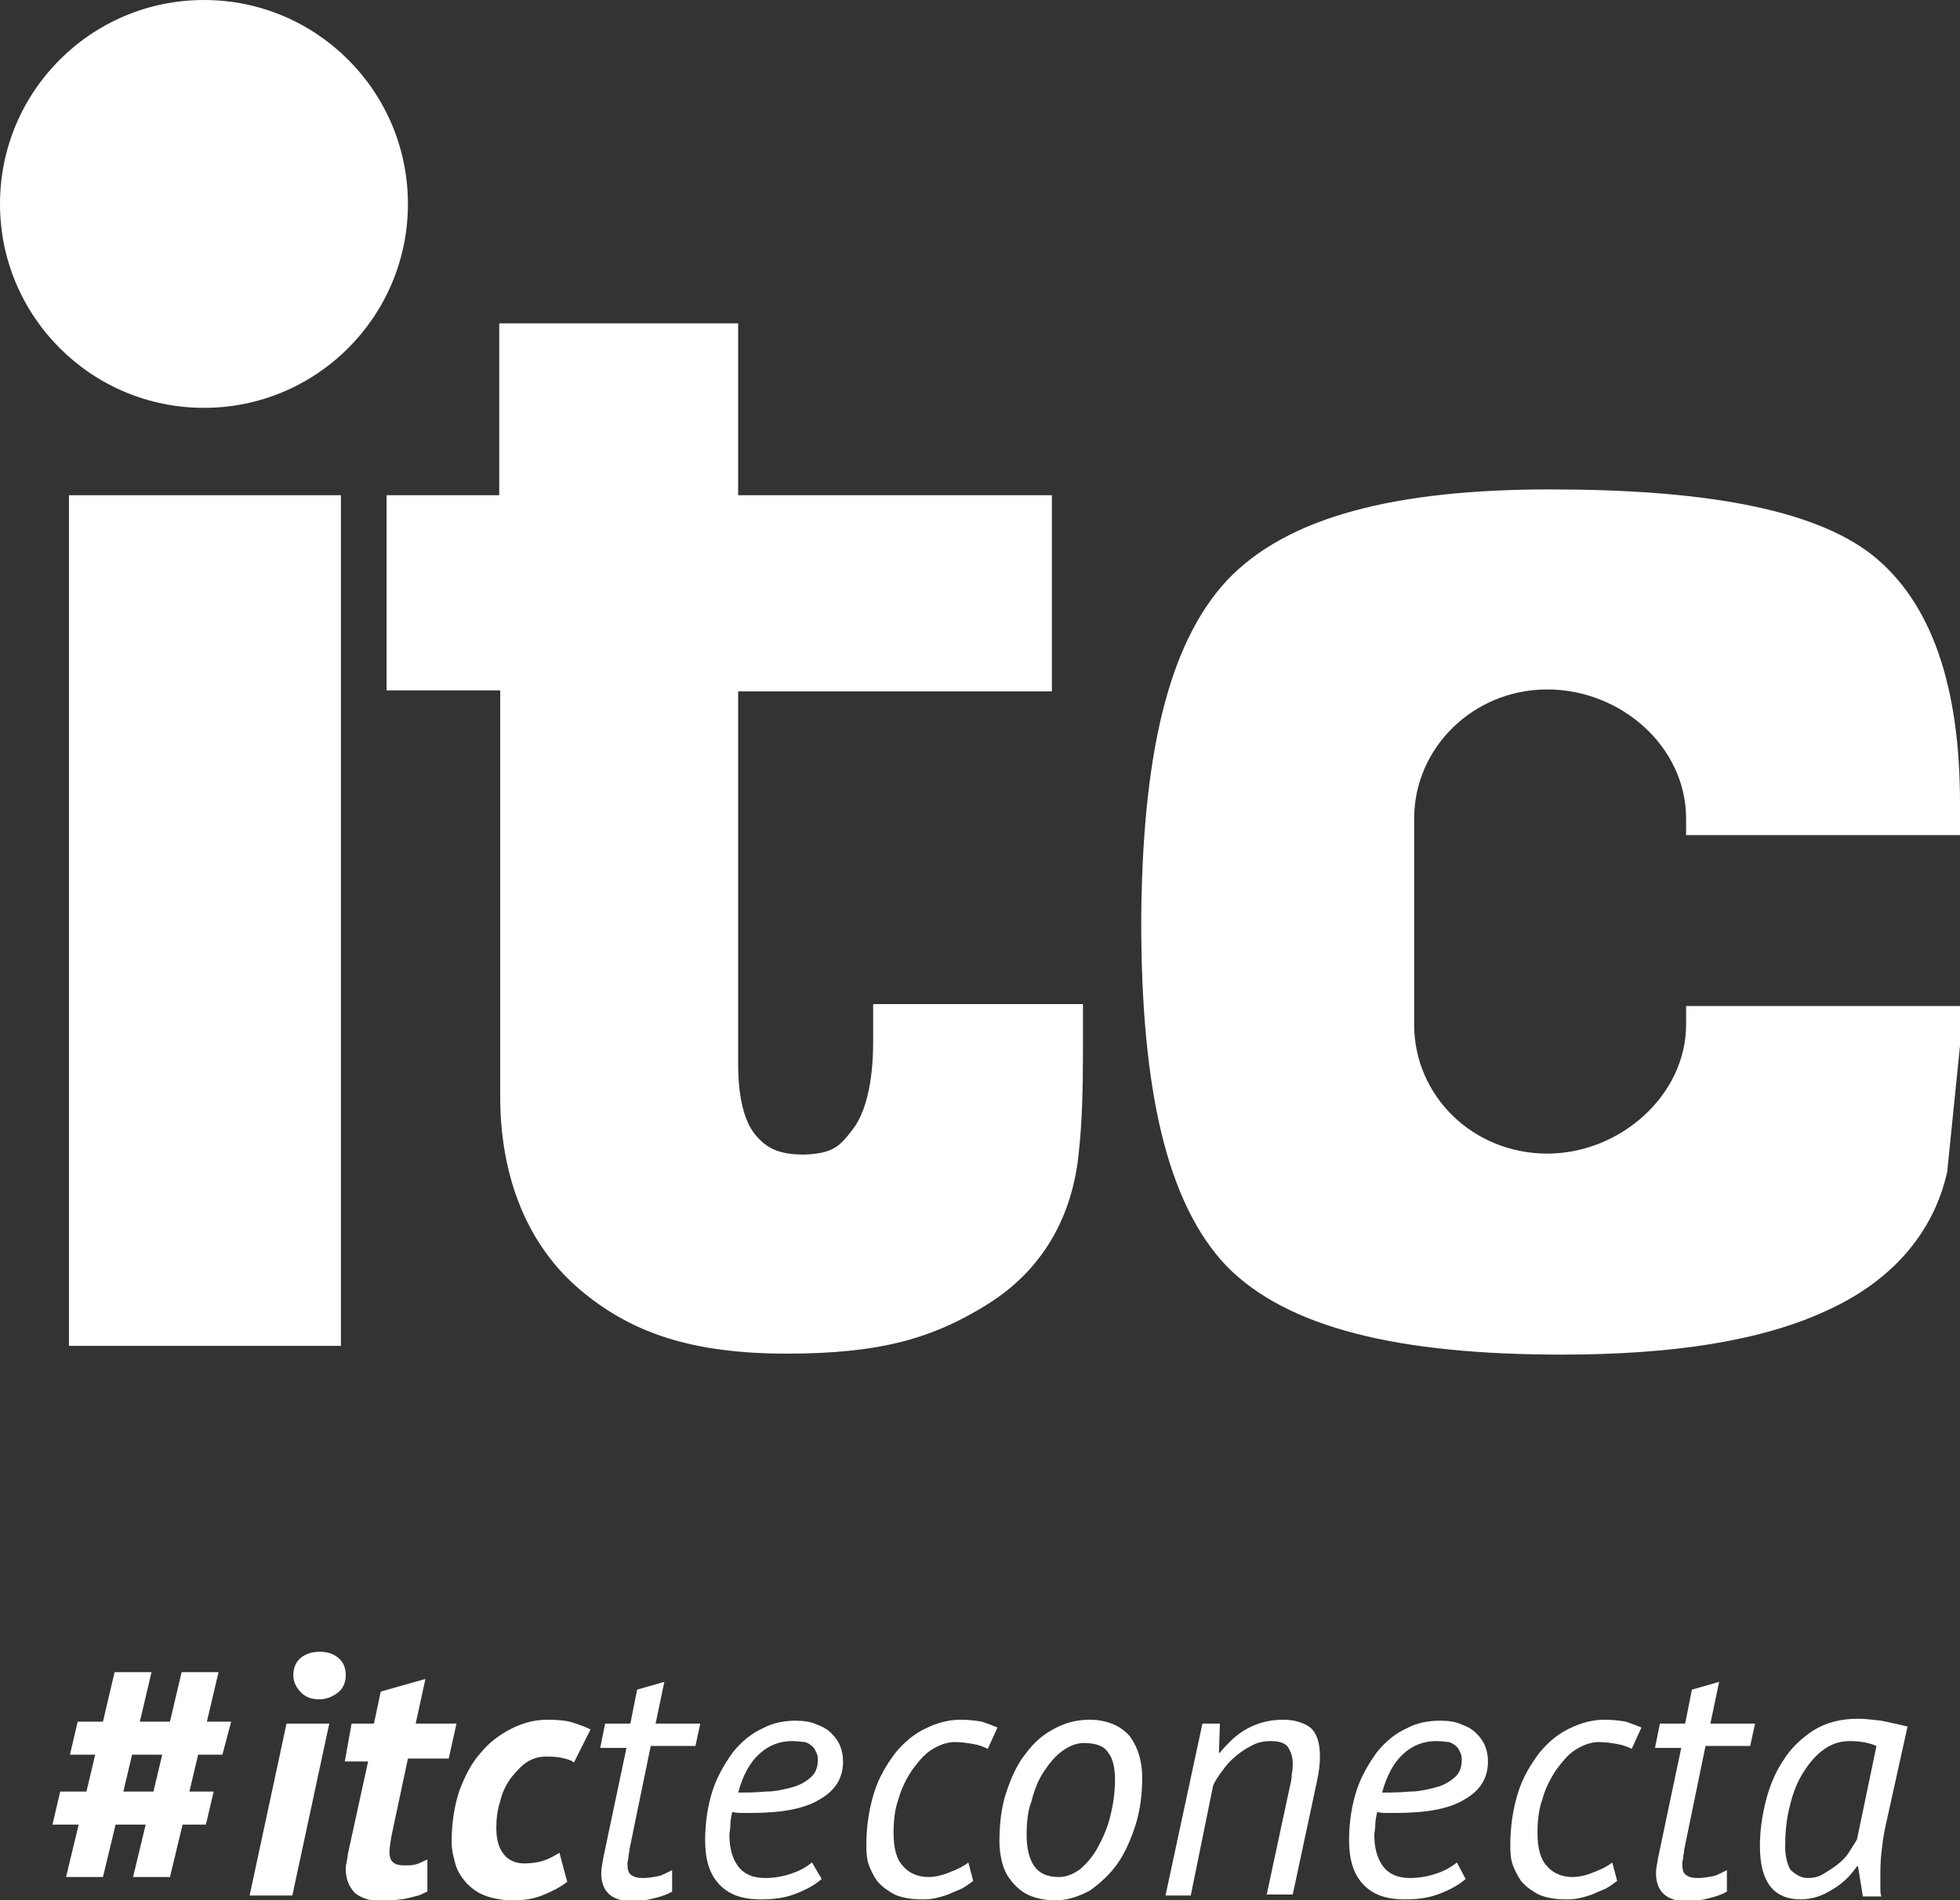 <svg xmlns="http://www.w3.org/2000/svg" xmlns:xlink="http://www.w3.org/1999/xlink" id="Capa_1" x="0px" y="0px" viewBox="0 0 201.8 195.7" style="enable-background:new 0 0 201.8 195.7;" xml:space="preserve"><rect x="0" y="0" width="201.8" height="195.7" fill="#333333" stroke="none"/><style type="text/css">	.st0{fill:#FFFFFF;}</style><g>	<g>		<g>			<rect x="7.1" y="51" class="st0" width="28" height="87.6"></rect>			<path class="st0" d="M89.9,107.2c0,4.4-0.8,7.4-2.1,9.1c-1.3,1.7-2,2.5-5,2.6c-2.7,0-3.9-0.7-5-2c-1.1-1.3-1.8-3.7-1.8-7.3V71.2    h32.3V51H76V33.3H51.4V51H39.8v20.1h11.7v41.8c0,8.5,2.9,15.4,8.2,19.9c5.3,4.5,11.6,6.6,21.3,6.6c9.7,0,15.1-1.6,20.7-5.1    c5.6-3.5,8.8-9,9.4-15.9c0.3-2.8,0.4-6.1,0.4-10v-5H89.9V107.2z"></path>			<path class="st0" d="M173.6,103.4v2.1c0,7.3-6.8,13.3-14.3,13.3c-7.6,0-13.7-5.9-13.7-13.3V84.3c0-7.3,6.1-13.3,13.7-13.3    c7.6,0,14.3,5.9,14.3,13.3V86h28.2v-3.3c0-12-2.9-20.7-9.1-25.6c-6.2-4.8-17.7-6.7-33.1-6.7c-15.9,0-27.1,2.8-33.3,9.4    c-6.1,6.6-8.7,18.2-8.8,35.1c0,17.2,2.6,29,8.8,35.5c6.3,6.4,17.8,9.1,34.5,9.1c11.4,0,20.5-1.4,27.2-4.5c6.7-3,11.1-8,12.5-14.4    l0-0.1l1.3-12.8v-4.1H173.6z"></path>			<path class="st0" d="M42,21c0,11.6-9.4,21-21,21C9.4,42,0,32.6,0,21C0,9.4,9.4,0,21,0C32.6,0,42,9.4,42,21z"></path>		</g>	</g>	<g>		<g>			<path class="st0" d="M15,187.9h-3.1l-1.3,5.4H6.8l1.3-5.4H5.4l0.8-3.4h2.7l0.9-3.8H7.2l0.8-3.4h2.6l1.2-5.1h3.8l-1.2,5.1h3.1    l1.2-5.1h3.8l-1.2,5.1h2.5l-0.9,3.4h-2.5l-0.9,3.8H22l-0.8,3.4h-2.4l-1.3,5.4h-3.8L15,187.9z M12.7,184.5h3.1l0.9-3.8h-3.1    L12.7,184.5z"></path>			<path class="st0" d="M29.5,177.5h4.4l-3.8,17.7h-4.4L29.5,177.5z M30.2,172.5c0-0.8,0.3-1.4,0.8-1.8c0.5-0.4,1.2-0.6,1.9-0.6    c0.8,0,1.4,0.2,1.9,0.6c0.5,0.4,0.8,1,0.8,1.8c0,0.8-0.3,1.4-0.8,1.8c-0.5,0.4-1.2,0.7-1.9,0.7c-0.8,0-1.4-0.2-1.9-0.7    C30.5,173.8,30.2,173.2,30.2,172.5z"></path>			<path class="st0" d="M36.2,177.5h2.3l0.7-3.3l4.6-1.3l-1,4.6H47l-0.8,3.6H42l-1.7,8c-0.1,0.6-0.2,1.2-0.2,1.6    c0,0.5,0.1,0.9,0.4,1.1c0.2,0.2,0.6,0.3,1.1,0.3c0.4,0,0.9,0,1.2-0.1c0.4-0.1,0.7-0.3,1.2-0.5v3.3c-0.3,0.1-0.6,0.3-0.9,0.4    c-0.4,0.1-0.8,0.2-1.2,0.3c-0.4,0.1-0.9,0.1-1.3,0.2c-0.4,0-0.9,0.1-1.2,0.1c-1.2,0-2.1-0.3-2.8-0.8c-0.6-0.6-1-1.4-1-2.5    c0-0.2,0-0.5,0.1-0.7c0-0.3,0.1-0.5,0.1-0.8l2.1-9.6h-2.4L36.2,177.5z"></path>			<path class="st0" d="M59.1,181.5c-0.4-0.3-0.9-0.4-1.4-0.5c-0.5-0.1-1-0.1-1.6-0.1c-0.6,0-1.3,0.2-1.9,0.6    c-0.6,0.4-1.1,1-1.6,1.6c-0.5,0.7-0.9,1.5-1.1,2.4c-0.3,0.9-0.4,1.8-0.4,2.8c0,1.2,0.3,2.1,0.8,2.7c0.5,0.6,1.2,0.9,2.1,0.9    c0.7,0,1.4-0.1,2-0.3c0.6-0.2,1.1-0.5,1.6-0.8l0.8,3c-0.8,0.6-1.6,1-2.6,1.4c-1,0.4-2,0.5-3,0.5c-1.1,0-2.1-0.2-2.9-0.5    c-0.8-0.3-1.4-0.8-1.9-1.3c-0.5-0.6-0.9-1.2-1.1-1.9c-0.2-0.7-0.4-1.5-0.4-2.3c0-2,0.3-3.8,0.8-5.3c0.6-1.6,1.3-2.9,2.2-3.9    c0.9-1.1,2-1.9,3.2-2.5c1.2-0.6,2.4-0.9,3.7-0.9c1.1,0,2,0.1,2.6,0.3c0.6,0.2,1.2,0.4,1.8,0.7L59.1,181.5z"></path>			<path class="st0" d="M62.3,177.5h2.6l0.7-3.5l2.8-0.8l-0.9,4.3h4.6l-0.5,2.3h-4.6l-2.2,10.7c0,0.3-0.1,0.5-0.1,0.8    c0,0.2-0.1,0.4-0.1,0.6c0,0.6,0.1,1,0.4,1.2c0.3,0.2,0.6,0.3,1.2,0.3c0.6,0,1.1-0.1,1.6-0.2c0.5-0.1,0.9-0.4,1.4-0.6v2.2    c-0.5,0.3-1.1,0.5-1.9,0.7c-0.8,0.2-1.5,0.3-2.2,0.3c-2.1,0-3.2-1-3.2-2.9c0-0.4,0.1-0.9,0.2-1.5l2.4-11.4h-2.7L62.3,177.5z"></path>			<path class="st0" d="M84.6,193.5c-0.8,0.7-1.8,1.2-2.9,1.6c-1.1,0.4-2.2,0.5-3.4,0.5c-1.9,0-3.3-0.5-4.3-1.6    c-1-1.1-1.4-2.6-1.4-4.5c0-1.9,0.3-3.7,0.8-5.2c0.5-1.5,1.3-2.8,2.1-3.9c0.9-1.1,1.9-1.9,3-2.4c1.1-0.6,2.3-0.8,3.4-0.8    c0.8,0,1.6,0.1,2.2,0.4c0.6,0.2,1.1,0.5,1.5,0.9c0.4,0.4,0.7,0.8,0.9,1.3c0.2,0.5,0.3,1,0.3,1.6c0,1.7-0.8,3-2.4,3.9    c-1.6,1-4,1.4-7.1,1.4c-0.3,0-0.6,0-0.9,0c-0.3,0-0.6,0-1-0.1c-0.1,0.4-0.2,0.9-0.2,1.3c0,0.4-0.1,0.8-0.1,1.1    c0,1.3,0.3,2.4,0.9,3.2c0.6,0.8,1.5,1.2,2.8,1.2c1,0,2-0.2,2.8-0.5c0.9-0.3,1.5-0.7,2-1.1L84.6,193.5z M81.6,179.3    c-1.3,0-2.4,0.4-3.4,1.3c-1,0.9-1.7,2.2-2.2,4c0.9,0,1.8,0,2.8-0.1c1,0,1.8-0.2,2.6-0.4c0.8-0.2,1.4-0.5,2-1    c0.5-0.4,0.8-1,0.8-1.8c0-0.2,0-0.5-0.1-0.7c-0.1-0.2-0.2-0.5-0.4-0.7c-0.2-0.2-0.5-0.4-0.8-0.5    C82.6,179.4,82.1,179.3,81.6,179.3z"></path>			<path class="st0" d="M100.2,193.7c-0.4,0.3-0.8,0.6-1.2,0.8c-0.5,0.2-0.9,0.4-1.4,0.6c-0.5,0.2-1,0.3-1.4,0.4    c-0.5,0.1-0.9,0.1-1.3,0.1c-1.2,0-2.1-0.2-2.8-0.5c-0.7-0.4-1.3-0.8-1.8-1.4c-0.4-0.6-0.7-1.2-0.9-1.8c-0.2-0.7-0.2-1.3-0.2-1.9    c0-2,0.3-3.8,0.8-5.4c0.5-1.6,1.3-2.9,2.2-4.1c0.9-1.1,2-2,3.1-2.5c1.2-0.6,2.4-0.9,3.6-0.9c0.9,0,1.6,0.1,2.2,0.2    c0.6,0.2,1.1,0.4,1.6,0.6l-1,2.2c-0.4-0.2-0.9-0.4-1.5-0.5c-0.6-0.1-1.2-0.2-1.9-0.2c-0.8,0-1.6,0.3-2.4,0.8    c-0.8,0.5-1.4,1.3-2,2.1c-0.6,0.9-1.1,1.9-1.4,3c-0.4,1.1-0.5,2.3-0.5,3.5c0,1.5,0.3,2.7,1,3.4c0.6,0.7,1.5,1.1,2.6,1.1    c0.7,0,1.5-0.2,2.2-0.5c0.8-0.3,1.4-0.6,1.9-1L100.2,193.7z"></path>			<path class="st0" d="M102.9,189.7c0-1.9,0.2-3.6,0.7-5.1c0.5-1.5,1.1-2.9,2-4c0.8-1.1,1.8-2,3-2.6c1.1-0.6,2.3-0.9,3.6-0.9    c1,0,1.8,0.2,2.5,0.5c0.7,0.3,1.3,0.8,1.7,1.3c0.4,0.6,0.7,1.2,0.9,1.9c0.2,0.7,0.3,1.5,0.3,2.2c0,1.8-0.2,3.4-0.7,5    c-0.5,1.5-1.1,2.9-1.9,4c-0.8,1.1-1.8,2-2.8,2.7c-1.1,0.6-2.3,1-3.5,1c-1.1,0-2-0.2-2.7-0.5c-0.7-0.3-1.3-0.8-1.8-1.4    c-0.5-0.6-0.8-1.2-1-1.9C103,191.1,102.9,190.4,102.9,189.7z M105.7,189c0,1.4,0.3,2.5,0.8,3.2c0.5,0.7,1.3,1.1,2.5,1.1    c0.8,0,1.5-0.3,2.2-0.8c0.7-0.6,1.3-1.3,1.8-2.2c0.5-0.9,1-2,1.3-3.2c0.3-1.2,0.5-2.5,0.5-3.8c0-1.2-0.2-2.2-0.7-2.8    c-0.4-0.7-1.3-1-2.5-1c-0.8,0-1.5,0.3-2.2,0.8c-0.7,0.5-1.3,1.2-1.9,2.1c-0.6,0.9-1,1.9-1.3,3.1    C105.8,186.5,105.7,187.8,105.7,189z"></path>			<path class="st0" d="M130.4,195.2l2.4-11.2c0.1-0.4,0.2-0.8,0.2-1.3c0.1-0.4,0.1-0.8,0.1-1.1c0-0.7-0.2-1.2-0.5-1.7    c-0.3-0.4-0.9-0.6-1.8-0.6c-0.6,0-1.2,0.1-1.8,0.4c-0.6,0.3-1.1,0.6-1.7,1.1c-0.5,0.4-1,0.9-1.4,1.5c-0.4,0.5-0.8,1.1-1,1.6    l-2.3,11.3H120l3.8-17.7h1.8l-0.1,3h0.1c0.3-0.4,0.7-0.8,1.1-1.2c0.4-0.4,0.9-0.8,1.4-1.1c0.5-0.3,1.1-0.6,1.8-0.8    c0.7-0.2,1.4-0.3,2.2-0.3c1.2,0,2.1,0.3,2.8,0.8c0.7,0.6,1,1.6,1,3c0,0.7-0.1,1.6-0.3,2.5l-2.5,11.7H130.4z"></path>			<path class="st0" d="M150.9,193.5c-0.8,0.7-1.8,1.2-2.9,1.6c-1.1,0.4-2.2,0.5-3.4,0.5c-1.9,0-3.3-0.5-4.3-1.6    c-1-1.1-1.4-2.6-1.4-4.5c0-1.9,0.3-3.7,0.8-5.2c0.5-1.5,1.3-2.8,2.1-3.9c0.9-1.1,1.9-1.9,3-2.4c1.1-0.6,2.3-0.8,3.5-0.8    c0.8,0,1.6,0.1,2.2,0.4c0.6,0.2,1.1,0.5,1.5,0.9c0.4,0.4,0.7,0.8,0.9,1.3c0.2,0.5,0.3,1,0.3,1.6c0,1.7-0.8,3-2.4,3.9    c-1.6,1-4,1.4-7.1,1.4c-0.3,0-0.6,0-0.9,0c-0.3,0-0.6,0-1-0.1c-0.1,0.4-0.2,0.9-0.2,1.3c0,0.4-0.1,0.8-0.1,1.1    c0,1.3,0.3,2.4,0.9,3.2c0.6,0.8,1.5,1.2,2.8,1.2c1,0,2-0.2,2.8-0.5c0.9-0.3,1.5-0.7,2-1.1L150.9,193.5z M147.9,179.3    c-1.3,0-2.4,0.4-3.4,1.3c-1,0.9-1.7,2.2-2.2,4c0.9,0,1.8,0,2.8-0.1c1,0,1.8-0.2,2.6-0.4c0.8-0.2,1.4-0.5,2-1    c0.5-0.4,0.8-1,0.8-1.8c0-0.2,0-0.5-0.1-0.7c-0.1-0.2-0.2-0.5-0.4-0.7c-0.2-0.2-0.5-0.4-0.8-0.5    C148.9,179.4,148.5,179.3,147.9,179.3z"></path>			<path class="st0" d="M166.5,193.7c-0.4,0.3-0.8,0.6-1.2,0.8c-0.5,0.2-0.9,0.4-1.4,0.6c-0.5,0.2-1,0.3-1.4,0.4    c-0.5,0.1-0.9,0.1-1.3,0.1c-1.2,0-2.1-0.2-2.8-0.5c-0.7-0.4-1.3-0.8-1.8-1.4c-0.4-0.6-0.7-1.2-0.9-1.8c-0.2-0.7-0.2-1.3-0.2-1.9    c0-2,0.3-3.8,0.8-5.4c0.5-1.6,1.3-2.9,2.2-4.1c0.9-1.1,2-2,3.1-2.5c1.2-0.6,2.4-0.9,3.6-0.9c0.9,0,1.6,0.1,2.2,0.2    c0.6,0.2,1.1,0.4,1.6,0.6l-1,2.2c-0.4-0.2-0.9-0.4-1.5-0.5c-0.6-0.1-1.2-0.2-1.9-0.2c-0.8,0-1.6,0.3-2.4,0.8    c-0.8,0.5-1.4,1.3-2,2.1c-0.6,0.9-1.1,1.9-1.4,3c-0.4,1.1-0.5,2.3-0.5,3.5c0,1.5,0.3,2.7,1,3.4c0.6,0.7,1.5,1.1,2.6,1.1    c0.7,0,1.5-0.2,2.2-0.5c0.8-0.3,1.4-0.6,1.9-1L166.5,193.7z"></path>			<path class="st0" d="M170.9,177.5h2.6l0.7-3.5l2.8-0.8l-0.9,4.3h4.6l-0.5,2.3h-4.6l-2.2,10.7c0,0.3-0.1,0.5-0.1,0.8    c0,0.2-0.1,0.4-0.1,0.6c0,0.6,0.1,1,0.4,1.2c0.3,0.2,0.6,0.3,1.2,0.3c0.6,0,1.1-0.1,1.6-0.2c0.5-0.1,0.9-0.4,1.4-0.6v2.2    c-0.5,0.3-1.1,0.5-1.9,0.7c-0.8,0.2-1.5,0.3-2.2,0.3c-2.1,0-3.2-1-3.2-2.9c0-0.4,0.1-0.9,0.2-1.5l2.4-11.4h-2.7L170.9,177.5z"></path>			<path class="st0" d="M194.1,188.2c-0.2,0.9-0.3,1.8-0.4,2.7c-0.1,0.9-0.1,1.7-0.1,2.5c0,0.4,0,0.7,0,1c0,0.3,0,0.6,0.1,0.9h-1.9    l-0.5-3.1h-0.1c-0.3,0.4-0.6,0.8-1,1.2c-0.4,0.4-0.9,0.8-1.4,1.1c-0.5,0.3-1,0.6-1.6,0.8c-0.6,0.2-1.2,0.3-1.8,0.3    c-2.8,0-4.2-1.8-4.2-5.5c0-1.5,0.2-3,0.6-4.6c0.4-1.6,1-3,1.8-4.2c0.8-1.3,1.9-2.3,3.1-3.1c1.3-0.8,2.8-1.2,4.6-1.2    c0.7,0,1.5,0.1,2.4,0.2c1,0.2,1.8,0.4,2.7,0.6L194.1,188.2z M186.1,193.4c0.6,0,1.1-0.1,1.6-0.4c0.5-0.3,1-0.6,1.5-1    c0.5-0.4,0.9-0.8,1.2-1.3s0.6-0.9,0.8-1.3l2-9.6c-0.7-0.3-1.6-0.5-2.7-0.5c-1.1,0-2,0.3-2.9,1c-0.8,0.6-1.5,1.5-2.1,2.5    c-0.6,1-1,2.2-1.3,3.5c-0.3,1.3-0.4,2.6-0.4,3.9c0,0.9,0.2,1.7,0.5,2.3C184.8,193,185.4,193.4,186.1,193.4z"></path>		</g>	</g></g></svg>